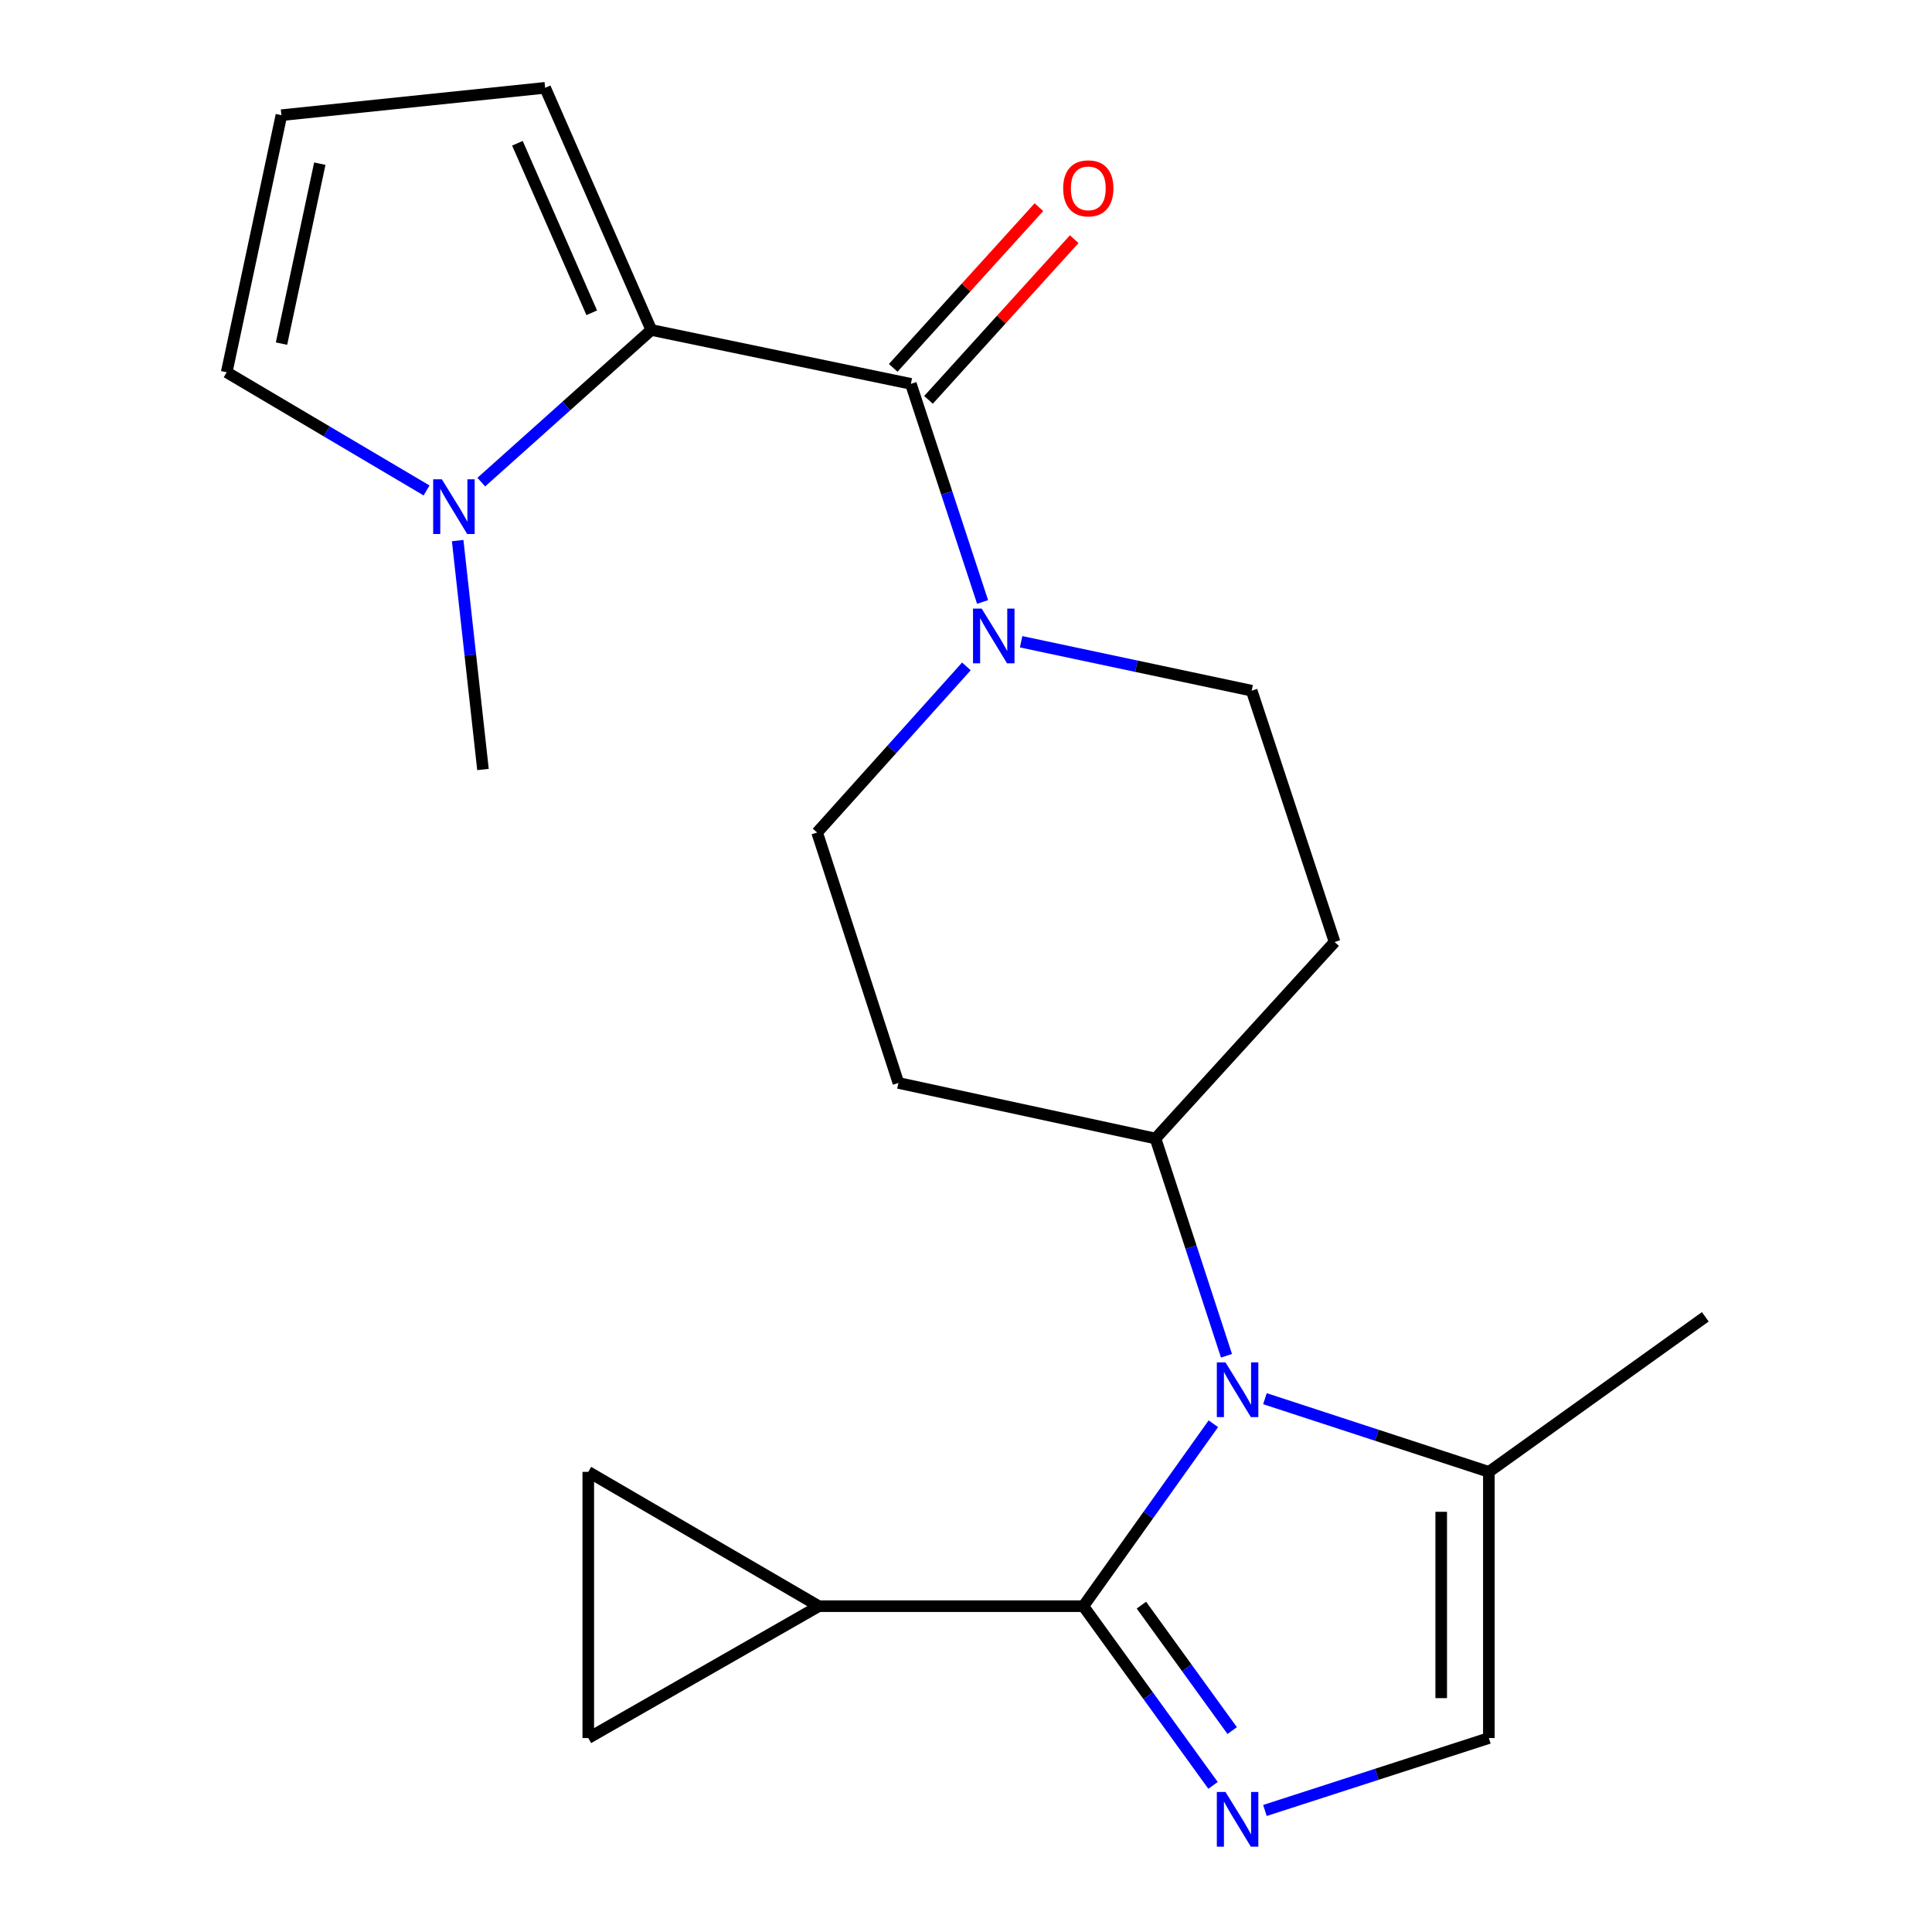 <?xml version='1.0' encoding='iso-8859-1'?>
<svg version='1.1' baseProfile='full'
              xmlns='http://www.w3.org/2000/svg'
                      xmlns:rdkit='http://www.rdkit.org/xml'
                      xmlns:xlink='http://www.w3.org/1999/xlink'
                  xml:space='preserve'
width='1000px' height='1000px' viewBox='0 0 1000 1000'>
<!-- END OF HEADER -->
<rect style='opacity:1.0;fill:#FFFFFF;stroke:none' width='1000' height='1000' x='0' y='0'> </rect>
<path class='bond-0' d='M 560.749,831.357 L 594.39,784.141' style='fill:none;fill-rule:evenodd;stroke:#000000;stroke-width:6px;stroke-linecap:butt;stroke-linejoin:miter;stroke-opacity:1' />
<path class='bond-0' d='M 594.39,784.141 L 628.031,736.925' style='fill:none;fill-rule:evenodd;stroke:#0000FF;stroke-width:6px;stroke-linecap:butt;stroke-linejoin:miter;stroke-opacity:1' />
<path class='bond-1' d='M 560.749,831.357 L 594.305,877.734' style='fill:none;fill-rule:evenodd;stroke:#000000;stroke-width:6px;stroke-linecap:butt;stroke-linejoin:miter;stroke-opacity:1' />
<path class='bond-1' d='M 594.305,877.734 L 627.861,924.111' style='fill:none;fill-rule:evenodd;stroke:#0000FF;stroke-width:6px;stroke-linecap:butt;stroke-linejoin:miter;stroke-opacity:1' />
<path class='bond-1' d='M 590.796,830.814 L 614.285,863.278' style='fill:none;fill-rule:evenodd;stroke:#000000;stroke-width:6px;stroke-linecap:butt;stroke-linejoin:miter;stroke-opacity:1' />
<path class='bond-1' d='M 614.285,863.278 L 637.774,895.742' style='fill:none;fill-rule:evenodd;stroke:#0000FF;stroke-width:6px;stroke-linecap:butt;stroke-linejoin:miter;stroke-opacity:1' />
<path class='bond-6' d='M 560.749,831.357 L 423.824,831.357' style='fill:none;fill-rule:evenodd;stroke:#000000;stroke-width:6px;stroke-linecap:butt;stroke-linejoin:miter;stroke-opacity:1' />
<path class='bond-7' d='M 654.731,723.955 L 712.681,742.897' style='fill:none;fill-rule:evenodd;stroke:#0000FF;stroke-width:6px;stroke-linecap:butt;stroke-linejoin:miter;stroke-opacity:1' />
<path class='bond-7' d='M 712.681,742.897 L 770.631,761.839' style='fill:none;fill-rule:evenodd;stroke:#000000;stroke-width:6px;stroke-linecap:butt;stroke-linejoin:miter;stroke-opacity:1' />
<path class='bond-11' d='M 634.826,701.746 L 616.455,645.519' style='fill:none;fill-rule:evenodd;stroke:#0000FF;stroke-width:6px;stroke-linecap:butt;stroke-linejoin:miter;stroke-opacity:1' />
<path class='bond-11' d='M 616.455,645.519 L 598.084,589.292' style='fill:none;fill-rule:evenodd;stroke:#000000;stroke-width:6px;stroke-linecap:butt;stroke-linejoin:miter;stroke-opacity:1' />
<path class='bond-8' d='M 654.727,937.097 L 712.679,918.355' style='fill:none;fill-rule:evenodd;stroke:#0000FF;stroke-width:6px;stroke-linecap:butt;stroke-linejoin:miter;stroke-opacity:1' />
<path class='bond-8' d='M 712.679,918.355 L 770.631,899.614' style='fill:none;fill-rule:evenodd;stroke:#000000;stroke-width:6px;stroke-linecap:butt;stroke-linejoin:miter;stroke-opacity:1' />
<path class='bond-2' d='M 471.461,198.684 L 490.024,255.13' style='fill:none;fill-rule:evenodd;stroke:#000000;stroke-width:6px;stroke-linecap:butt;stroke-linejoin:miter;stroke-opacity:1' />
<path class='bond-2' d='M 490.024,255.13 L 508.586,311.576' style='fill:none;fill-rule:evenodd;stroke:#0000FF;stroke-width:6px;stroke-linecap:butt;stroke-linejoin:miter;stroke-opacity:1' />
<path class='bond-3' d='M 471.461,198.684 L 337.112,170.789' style='fill:none;fill-rule:evenodd;stroke:#000000;stroke-width:6px;stroke-linecap:butt;stroke-linejoin:miter;stroke-opacity:1' />
<path class='bond-19' d='M 480.596,206.967 L 518.305,165.381' style='fill:none;fill-rule:evenodd;stroke:#000000;stroke-width:6px;stroke-linecap:butt;stroke-linejoin:miter;stroke-opacity:1' />
<path class='bond-19' d='M 518.305,165.381 L 556.014,123.796' style='fill:none;fill-rule:evenodd;stroke:#FF0000;stroke-width:6px;stroke-linecap:butt;stroke-linejoin:miter;stroke-opacity:1' />
<path class='bond-19' d='M 462.327,190.401 L 500.036,148.815' style='fill:none;fill-rule:evenodd;stroke:#000000;stroke-width:6px;stroke-linecap:butt;stroke-linejoin:miter;stroke-opacity:1' />
<path class='bond-19' d='M 500.036,148.815 L 537.745,107.23' style='fill:none;fill-rule:evenodd;stroke:#FF0000;stroke-width:6px;stroke-linecap:butt;stroke-linejoin:miter;stroke-opacity:1' />
<path class='bond-5' d='M 337.112,170.789 L 293.112,210.168' style='fill:none;fill-rule:evenodd;stroke:#000000;stroke-width:6px;stroke-linecap:butt;stroke-linejoin:miter;stroke-opacity:1' />
<path class='bond-5' d='M 293.112,210.168 L 249.113,249.548' style='fill:none;fill-rule:evenodd;stroke:#0000FF;stroke-width:6px;stroke-linecap:butt;stroke-linejoin:miter;stroke-opacity:1' />
<path class='bond-12' d='M 337.112,170.789 L 282.158,45.455' style='fill:none;fill-rule:evenodd;stroke:#000000;stroke-width:6px;stroke-linecap:butt;stroke-linejoin:miter;stroke-opacity:1' />
<path class='bond-12' d='M 306.283,161.892 L 267.815,74.158' style='fill:none;fill-rule:evenodd;stroke:#000000;stroke-width:6px;stroke-linecap:butt;stroke-linejoin:miter;stroke-opacity:1' />
<path class='bond-4' d='M 500.212,344.927 L 461.58,387.919' style='fill:none;fill-rule:evenodd;stroke:#0000FF;stroke-width:6px;stroke-linecap:butt;stroke-linejoin:miter;stroke-opacity:1' />
<path class='bond-4' d='M 461.58,387.919 L 422.947,430.911' style='fill:none;fill-rule:evenodd;stroke:#000000;stroke-width:6px;stroke-linecap:butt;stroke-linejoin:miter;stroke-opacity:1' />
<path class='bond-24' d='M 528.524,332.173 L 588.198,344.838' style='fill:none;fill-rule:evenodd;stroke:#0000FF;stroke-width:6px;stroke-linecap:butt;stroke-linejoin:miter;stroke-opacity:1' />
<path class='bond-24' d='M 588.198,344.838 L 647.872,357.503' style='fill:none;fill-rule:evenodd;stroke:#000000;stroke-width:6px;stroke-linecap:butt;stroke-linejoin:miter;stroke-opacity:1' />
<path class='bond-13' d='M 220.79,253.857 L 169.064,223.27' style='fill:none;fill-rule:evenodd;stroke:#0000FF;stroke-width:6px;stroke-linecap:butt;stroke-linejoin:miter;stroke-opacity:1' />
<path class='bond-13' d='M 169.064,223.27 L 117.338,192.683' style='fill:none;fill-rule:evenodd;stroke:#000000;stroke-width:6px;stroke-linecap:butt;stroke-linejoin:miter;stroke-opacity:1' />
<path class='bond-20' d='M 236.889,279.81 L 243.439,339.05' style='fill:none;fill-rule:evenodd;stroke:#0000FF;stroke-width:6px;stroke-linecap:butt;stroke-linejoin:miter;stroke-opacity:1' />
<path class='bond-20' d='M 243.439,339.05 L 249.989,398.29' style='fill:none;fill-rule:evenodd;stroke:#000000;stroke-width:6px;stroke-linecap:butt;stroke-linejoin:miter;stroke-opacity:1' />
<path class='bond-9' d='M 423.824,831.357 L 304.49,761.839' style='fill:none;fill-rule:evenodd;stroke:#000000;stroke-width:6px;stroke-linecap:butt;stroke-linejoin:miter;stroke-opacity:1' />
<path class='bond-10' d='M 423.824,831.357 L 304.49,899.614' style='fill:none;fill-rule:evenodd;stroke:#000000;stroke-width:6px;stroke-linecap:butt;stroke-linejoin:miter;stroke-opacity:1' />
<path class='bond-21' d='M 770.631,761.839 L 882.662,681.58' style='fill:none;fill-rule:evenodd;stroke:#000000;stroke-width:6px;stroke-linecap:butt;stroke-linejoin:miter;stroke-opacity:1' />
<path class='bond-23' d='M 770.631,761.839 L 770.631,899.614' style='fill:none;fill-rule:evenodd;stroke:#000000;stroke-width:6px;stroke-linecap:butt;stroke-linejoin:miter;stroke-opacity:1' />
<path class='bond-23' d='M 745.97,782.505 L 745.97,878.948' style='fill:none;fill-rule:evenodd;stroke:#000000;stroke-width:6px;stroke-linecap:butt;stroke-linejoin:miter;stroke-opacity:1' />
<path class='bond-22' d='M 304.49,761.839 L 304.49,899.614' style='fill:none;fill-rule:evenodd;stroke:#000000;stroke-width:6px;stroke-linecap:butt;stroke-linejoin:miter;stroke-opacity:1' />
<path class='bond-15' d='M 598.084,589.292 L 690.783,487.578' style='fill:none;fill-rule:evenodd;stroke:#000000;stroke-width:6px;stroke-linecap:butt;stroke-linejoin:miter;stroke-opacity:1' />
<path class='bond-16' d='M 598.084,589.292 L 465.022,560.534' style='fill:none;fill-rule:evenodd;stroke:#000000;stroke-width:6px;stroke-linecap:butt;stroke-linejoin:miter;stroke-opacity:1' />
<path class='bond-14' d='M 282.158,45.455 L 145.658,59.621' style='fill:none;fill-rule:evenodd;stroke:#000000;stroke-width:6px;stroke-linecap:butt;stroke-linejoin:miter;stroke-opacity:1' />
<path class='bond-25' d='M 117.338,192.683 L 145.658,59.621' style='fill:none;fill-rule:evenodd;stroke:#000000;stroke-width:6px;stroke-linecap:butt;stroke-linejoin:miter;stroke-opacity:1' />
<path class='bond-25' d='M 145.707,177.857 L 165.531,84.714' style='fill:none;fill-rule:evenodd;stroke:#000000;stroke-width:6px;stroke-linecap:butt;stroke-linejoin:miter;stroke-opacity:1' />
<path class='bond-18' d='M 690.783,487.578 L 647.872,357.503' style='fill:none;fill-rule:evenodd;stroke:#000000;stroke-width:6px;stroke-linecap:butt;stroke-linejoin:miter;stroke-opacity:1' />
<path class='bond-17' d='M 465.022,560.534 L 422.947,430.911' style='fill:none;fill-rule:evenodd;stroke:#000000;stroke-width:6px;stroke-linecap:butt;stroke-linejoin:miter;stroke-opacity:1' />
<path  class='atom-1' d='M 634.31 705.166
L 643.59 720.166
Q 644.51 721.646, 645.99 724.326
Q 647.47 727.006, 647.55 727.166
L 647.55 705.166
L 651.31 705.166
L 651.31 733.486
L 647.43 733.486
L 637.47 717.086
Q 636.31 715.166, 635.07 712.966
Q 633.87 710.766, 633.51 710.086
L 633.51 733.486
L 629.83 733.486
L 629.83 705.166
L 634.31 705.166
' fill='#0000FF'/>
<path  class='atom-2' d='M 634.31 927.515
L 643.59 942.515
Q 644.51 943.995, 645.99 946.675
Q 647.47 949.355, 647.55 949.515
L 647.55 927.515
L 651.31 927.515
L 651.31 955.835
L 647.43 955.835
L 637.47 939.435
Q 636.31 937.515, 635.07 935.315
Q 633.87 933.115, 633.51 932.435
L 633.51 955.835
L 629.83 955.835
L 629.83 927.515
L 634.31 927.515
' fill='#0000FF'/>
<path  class='atom-5' d='M 508.112 315.01
L 517.392 330.01
Q 518.312 331.49, 519.792 334.17
Q 521.272 336.85, 521.352 337.01
L 521.352 315.01
L 525.112 315.01
L 525.112 343.33
L 521.232 343.33
L 511.272 326.93
Q 510.112 325.01, 508.872 322.81
Q 507.672 320.61, 507.312 319.93
L 507.312 343.33
L 503.632 343.33
L 503.632 315.01
L 508.112 315.01
' fill='#0000FF'/>
<path  class='atom-6' d='M 228.685 248.068
L 237.965 263.068
Q 238.885 264.548, 240.365 267.228
Q 241.845 269.908, 241.925 270.068
L 241.925 248.068
L 245.685 248.068
L 245.685 276.388
L 241.805 276.388
L 231.845 259.988
Q 230.685 258.068, 229.445 255.868
Q 228.245 253.668, 227.885 252.988
L 227.885 276.388
L 224.205 276.388
L 224.205 248.068
L 228.685 248.068
' fill='#0000FF'/>
<path  class='atom-20' d='M 550.297 97.488
Q 550.297 90.688, 553.657 86.888
Q 557.017 83.088, 563.297 83.088
Q 569.577 83.088, 572.937 86.888
Q 576.297 90.688, 576.297 97.488
Q 576.297 104.368, 572.897 108.288
Q 569.497 112.168, 563.297 112.168
Q 557.057 112.168, 553.657 108.288
Q 550.297 104.408, 550.297 97.488
M 563.297 108.968
Q 567.617 108.968, 569.937 106.088
Q 572.297 103.168, 572.297 97.488
Q 572.297 91.928, 569.937 89.128
Q 567.617 86.288, 563.297 86.288
Q 558.977 86.288, 556.617 89.088
Q 554.297 91.888, 554.297 97.488
Q 554.297 103.208, 556.617 106.088
Q 558.977 108.968, 563.297 108.968
' fill='#FF0000'/>
</svg>

